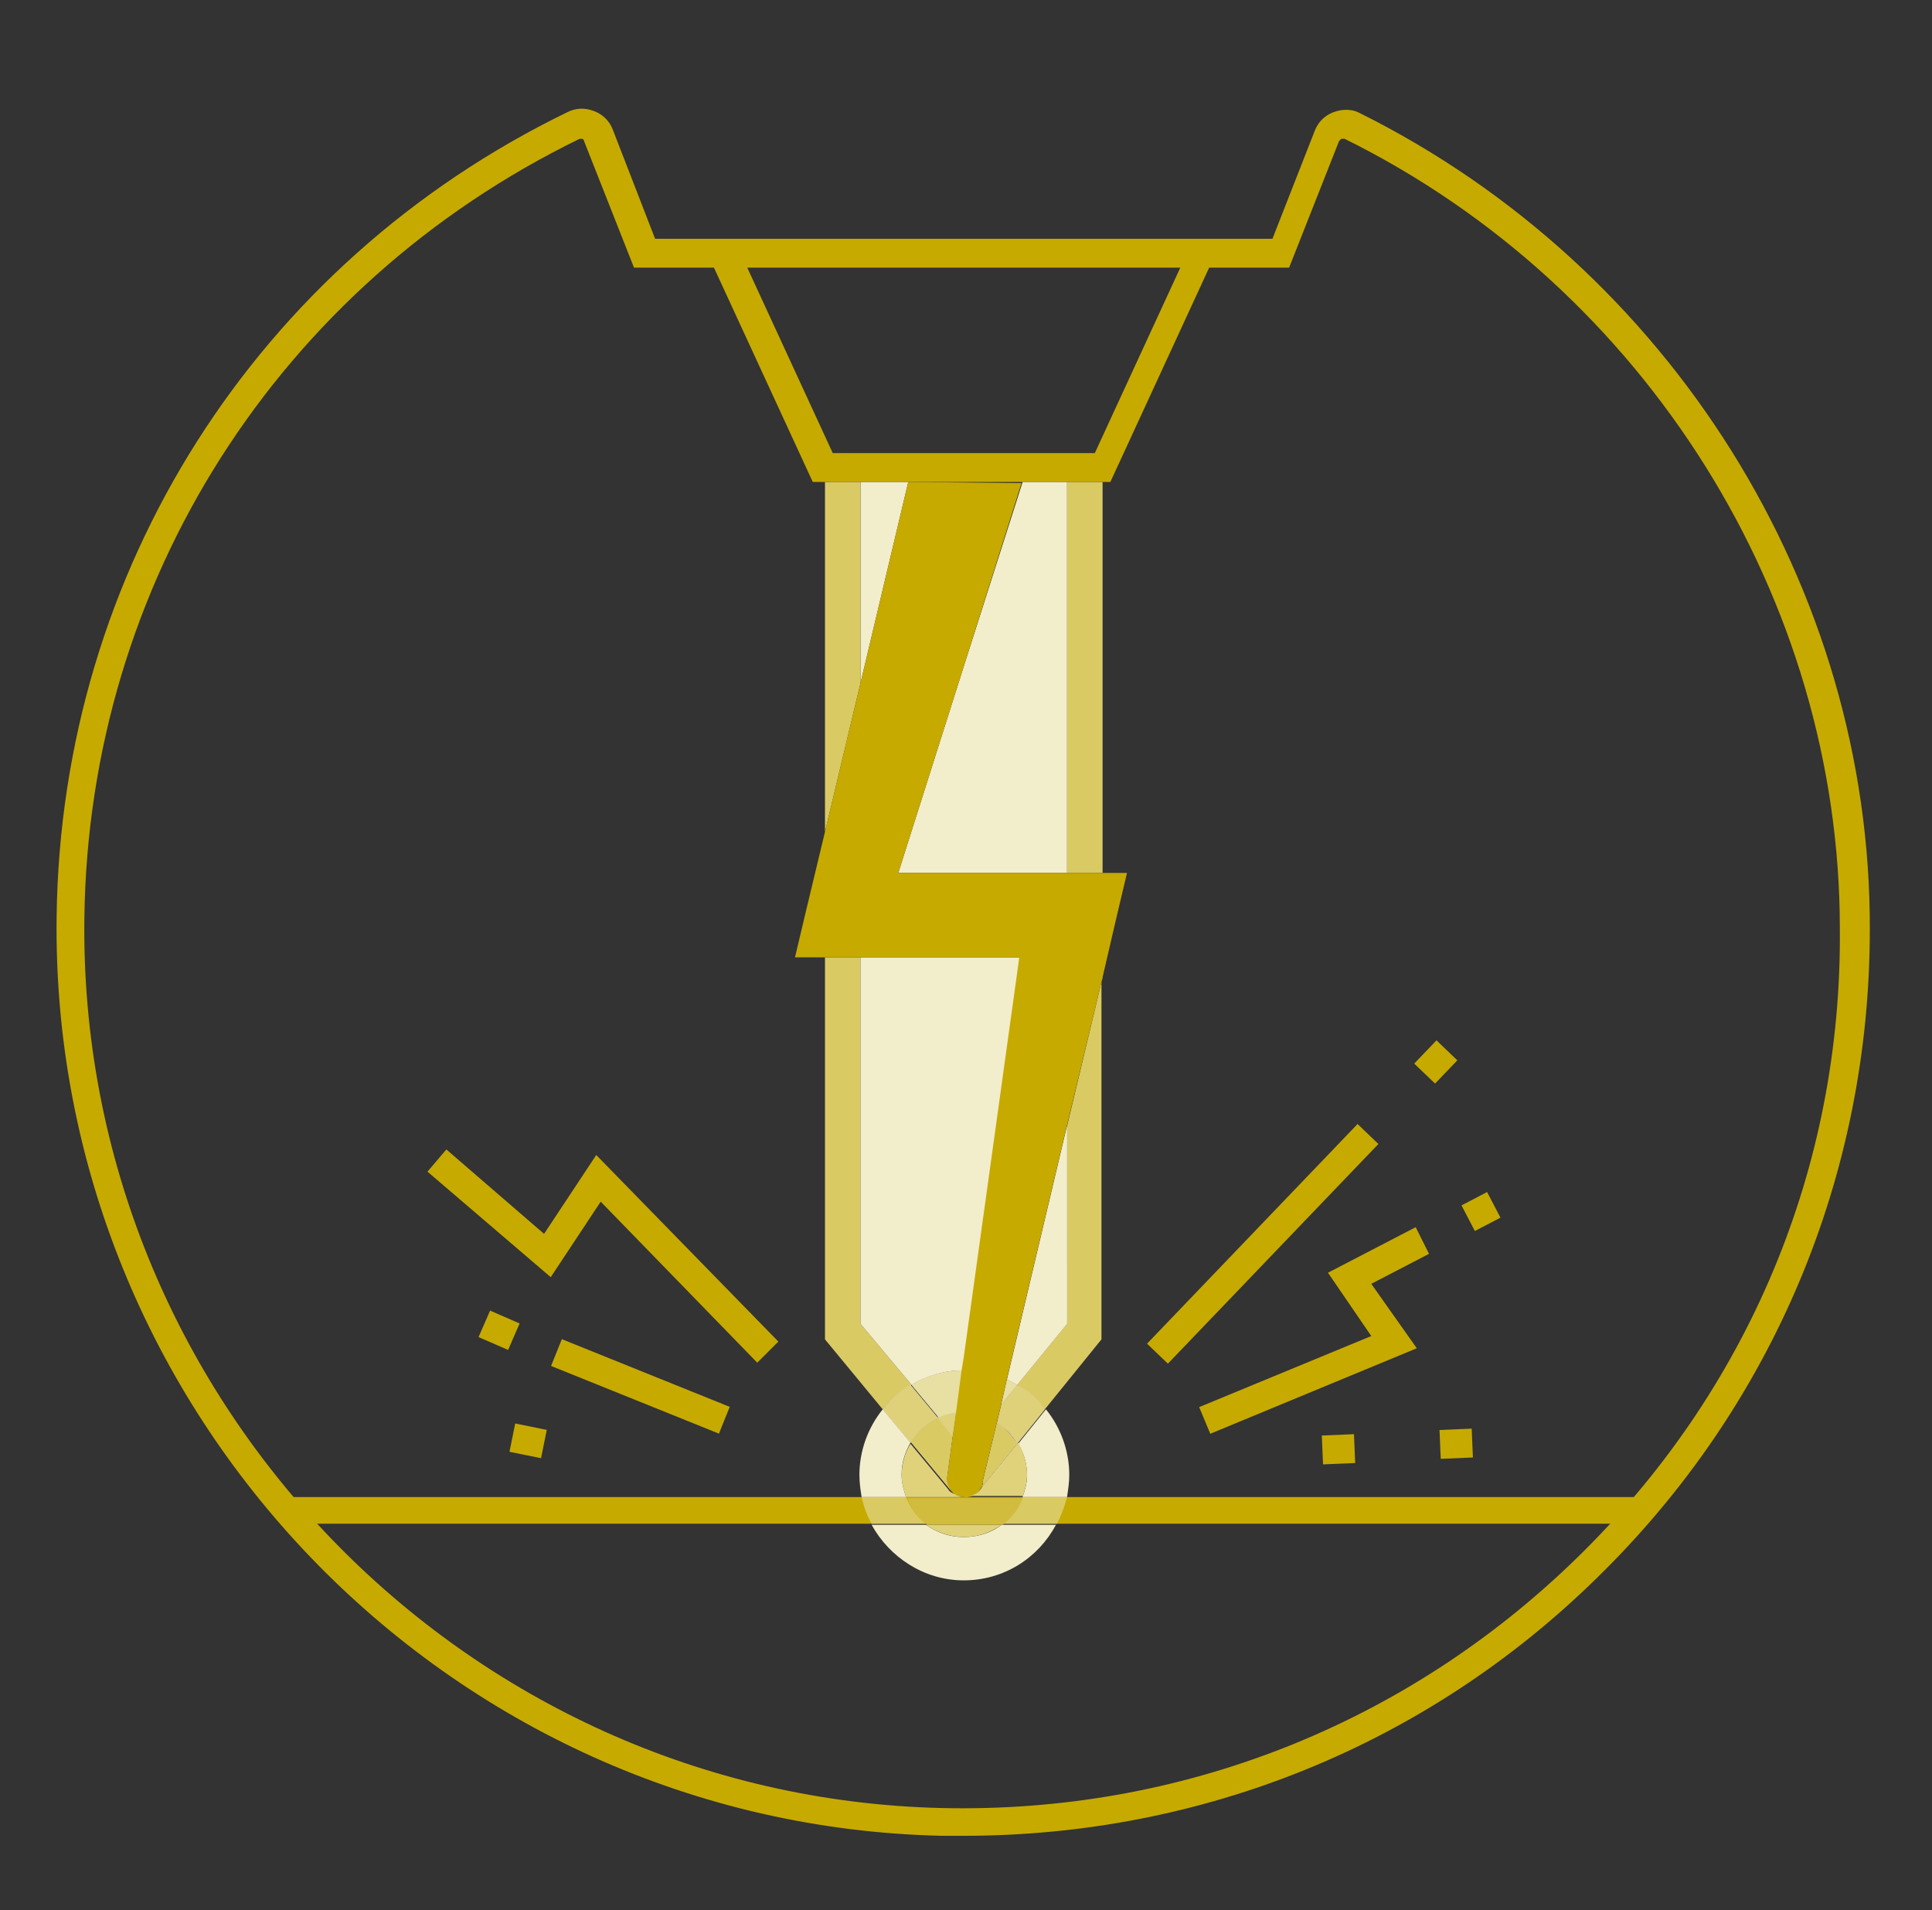 <svg width="174" height="172" viewBox="0 0 174 172" fill="none" xmlns="http://www.w3.org/2000/svg">
<rect x="0" y="0" width="174" height="172" fill="#333333" stroke="none"/>
<path d="M147.9 134.8H25.8V137.2H147.9V134.8Z" fill="#C6AA00"/>
<path d="M99.3 78.6V43.4H96.1V78.6H99.3Z" fill="#DACA64"/>
<path d="M92.1 43.4L86.8 60L80.9 78.6H86.8H96.1V43.4H92.1Z" fill="#F2EDCB"/>
<path d="M77.5 43.4V61.5L81.8 43.4H77.5Z" fill="#F2EDCB"/>
<path d="M132.543 128.638L129.646 128.761L129.756 131.358L132.654 131.236L132.543 128.638Z" fill="#C6AA00"/>
<path d="M46.401 128.176L45.885 130.725L48.728 131.299L49.243 128.751L46.401 128.176Z" fill="#C6AA00"/>
<path d="M44.138 118.011L43.101 120.395L45.76 121.552L46.797 119.168L44.138 118.011Z" fill="#C6AA00"/>
<path d="M129.374 93.676L127.368 95.769L129.245 97.569L131.251 95.475L129.374 93.676Z" fill="#C6AA00"/>
<path d="M50.602 120.583L49.63 122.994L64.749 129.089L65.721 126.677L50.602 120.583Z" fill="#C6AA00"/>
<path d="M122.265 101.209L103.305 120.989L105.182 122.788L124.142 103.008L122.265 101.209Z" fill="#C6AA00"/>
<path d="M38.5 105.5L49.6 115L54.1 108.2L68.2 122.7L70.1 120.8L53.7 104L49 111.1L40.2 103.5L38.5 105.5Z" fill="#C6AA00"/>
<path d="M127.5 110.5L119.6 114.6L123.5 120.3L108 126.7L109 129.1L127.6 121.4L123.5 115.6L128.7 112.9L127.5 110.5Z" fill="#C6AA00"/>
<path d="M133.932 107.334L131.627 108.536L132.829 110.842L135.134 109.64L133.932 107.334Z" fill="#C6AA00"/>
<path d="M121.942 129.137L119.045 129.26L119.155 131.857L122.052 131.735L121.942 129.137Z" fill="#C6AA00"/>
<path d="M77.5 43.4H74.3V74.9L77.5 61.5V43.4Z" fill="#DACA64"/>
<path d="M82.1 124.7L77.5 119.2V86.2H74.3V120.6L79.5 126.9C80.2 126 81.1 125.3 82.1 124.7Z" fill="#DACA64"/>
<path d="M99.3 88L96.1 101.4V119.2L91.6 124.7C92.6 125.3 93.4 126 94.1 126.9L99.2 120.6V88H99.3Z" fill="#DACA64"/>
<path d="M91.6 124.7L96.1 119.2V101.4L90.7 124.2C91 124.4 91.3 124.5 91.6 124.7Z" fill="url(#paint0_linear_868_3615)"/>
<path d="M91.6 124.7L96.1 119.2V101.4L90.7 124.2C91 124.4 91.3 124.5 91.6 124.7Z" fill="#F2EDCB"/>
<path d="M86.8 86.2H77.5V119.2L82.1 124.7C83.5 123.9 85 123.4 86.7 123.4L86.9 122.2L91.9 86.2H86.8Z" fill="#F2EDCB"/>
<path d="M84.5 127.7L82 124.7C81 125.3 80.2 126 79.5 126.9L82 129.9C82.6 128.9 83.5 128.1 84.5 127.7Z" fill="url(#paint1_linear_868_3615)"/>
<path d="M84.5 127.7L82 124.7C81 125.3 80.2 126 79.5 126.9L82 129.9C82.6 128.9 83.5 128.1 84.5 127.7Z" fill="#DFD07A"/>
<path d="M91.6 124.7L90.2 126.4L89.8 128.1C90.5 128.6 91.2 129.2 91.6 130L94.1 126.9C93.5 126 92.6 125.2 91.6 124.7Z" fill="url(#paint2_linear_868_3615)"/>
<path d="M91.6 124.7L90.2 126.4L89.8 128.1C90.5 128.6 91.2 129.2 91.6 130L94.1 126.9C93.5 126 92.6 125.2 91.6 124.7Z" fill="#DFD07A"/>
<path d="M86.7 123.4C85 123.4 83.4 123.9 82.1 124.7L84.6 127.7C85.1 127.5 85.6 127.3 86.2 127.2L86.7 123.4Z" fill="url(#paint3_linear_868_3615)"/>
<path d="M86.7 123.4C85 123.4 83.4 123.9 82.1 124.7L84.6 127.7C85.1 127.5 85.6 127.3 86.2 127.2L86.7 123.4Z" fill="url(#paint4_linear_868_3615)"/>
<path d="M86.7 123.4C85 123.4 83.4 123.9 82.1 124.7L84.6 127.7C85.1 127.5 85.6 127.3 86.2 127.2L86.7 123.4Z" fill="#E8DFA3"/>
<path d="M90.2 126.4L91.6 124.7C91.3 124.5 91 124.4 90.7 124.2L90.2 126.4Z" fill="url(#paint5_linear_868_3615)"/>
<path d="M90.2 126.4L91.6 124.7C91.3 124.5 91 124.4 90.7 124.2L90.2 126.4Z" fill="url(#paint6_linear_868_3615)"/>
<path d="M90.2 126.4L91.6 124.7C91.3 124.5 91 124.4 90.7 124.2L90.2 126.4Z" fill="#E8DFA3"/>
<path d="M85.9 134.4C85.5 134.1 85.2 133.5 85.3 132.9L85.8 129.2L84.5 127.6C83.5 128.1 82.6 128.9 82 129.8L85.4 133.9C85.6 134.2 85.8 134.3 85.9 134.4Z" fill="url(#paint7_linear_868_3615)"/>
<path opacity="0.55" d="M85.9 134.4C85.5 134.1 85.2 133.5 85.3 132.9L85.8 129.2L84.5 127.6C83.5 128.1 82.6 128.9 82 129.8L85.4 133.9C85.6 134.2 85.8 134.3 85.9 134.4Z" fill="#DDDDDD"/>
<path d="M85.9 134.4C85.5 134.1 85.2 133.5 85.3 132.9L85.8 129.2L84.5 127.6C83.5 128.1 82.6 128.9 82 129.8L85.4 133.9C85.6 134.2 85.8 134.3 85.9 134.4Z" fill="#DACA64"/>
<path d="M88.4 133.9L91.6 130C91.1 129.2 90.5 128.6 89.8 128.1L88.5 133.5C88.6 133.6 88.5 133.7 88.4 133.9Z" fill="url(#paint8_linear_868_3615)"/>
<path opacity="0.55" d="M88.4 133.9L91.6 130C91.1 129.2 90.5 128.6 89.8 128.1L88.5 133.5C88.6 133.6 88.5 133.7 88.4 133.9Z" fill="#DDDDDD"/>
<path d="M88.4 133.9L91.6 130C91.1 129.2 90.5 128.6 89.8 128.1L88.5 133.5C88.6 133.6 88.5 133.7 88.4 133.9Z" fill="#DACA64"/>
<path d="M86.1 127.2C85.5 127.3 85 127.4 84.5 127.7L85.8 129.3L86.1 127.2Z" fill="url(#paint9_linear_868_3615)"/>
<path d="M86.1 127.2C85.5 127.3 85 127.4 84.5 127.7L85.8 129.3L86.1 127.2Z" fill="url(#paint10_linear_868_3615)"/>
<path opacity="0.55" d="M86.1 127.2C85.5 127.3 85 127.4 84.5 127.7L85.8 129.3L86.1 127.2Z" fill="#DDDDDD"/>
<path d="M86.1 127.2C85.5 127.3 85 127.4 84.5 127.7L85.8 129.3L86.1 127.2Z" fill="#E0D27B"/>
<path d="M81.8 43.4L77.5 61.5L74.3 74.9L72.5 82.4L71.6 86.2H74.3H77.5H86.8H91.8L86.8 122.2L86.6 123.4L86.1 127.2L85.8 129.3L85.3 133C85.2 133.6 85.5 134.1 85.9 134.5C86.1 134.7 86.4 134.8 86.7 134.8H86.8C87.5 134.9 88.1 134.5 88.4 133.9C88.5 133.8 88.5 133.6 88.5 133.4L89.8 128L90.2 126.3L90.7 124.1L96.1 101.3L99.3 88L100.6 82.4L101.5 78.6H99.3H96.1H86.8H80.9L86.8 60L92 43.5L81.8 43.4Z" fill="#C6AA00"/>
<path d="M92.1 134.8H96.1C96.2 134.1 96.3 133.5 96.3 132.8C96.3 130.6 95.5 128.5 94.2 126.9L91.7 130C92.2 130.8 92.5 131.8 92.5 132.9C92.5 133.5 92.3 134.2 92.1 134.8Z" fill="#F2EDCB"/>
<path d="M81.2 132.8C81.2 131.7 81.5 130.8 82 129.9L79.5 126.9C78.2 128.5 77.4 130.6 77.4 132.8C77.4 133.5 77.5 134.2 77.6 134.8H81.6C81.4 134.2 81.2 133.5 81.2 132.8Z" fill="#F2EDCB"/>
<path d="M92.1 134.8C92.3 134.2 92.5 133.5 92.5 132.8C92.5 131.8 92.2 130.8 91.7 129.9L88.5 133.8C88.2 134.4 87.6 134.8 86.9 134.7H92.1V134.8Z" fill="#E0D27B"/>
<path d="M81.6 134.8H86.8H86.7C86.4 134.8 86.1 134.6 85.9 134.5C85.7 134.4 85.5 134.3 85.4 134.1L82 130C81.5 130.8 81.2 131.8 81.2 132.9C81.2 133.5 81.4 134.2 81.6 134.8Z" fill="#E0D27B"/>
<path d="M86.8 138.4C85.5 138.4 84.4 138 83.4 137.3H78.5C80.1 140.2 83.2 142.3 86.8 142.3C90.4 142.3 93.5 140.3 95.1 137.3H90.2C89.3 138 88.1 138.4 86.8 138.4Z" fill="#F2EDCB"/>
<path d="M81.6 134.8H77.6C77.8 135.7 78.1 136.5 78.5 137.2H83.4C82.6 136.6 82 135.8 81.6 134.8Z" fill="#DACA64"/>
<path d="M92.1 134.8C91.7 135.8 91.1 136.6 90.3 137.2H95.2C95.6 136.4 95.9 135.6 96.1 134.8H92.1Z" fill="#DACA64"/>
<path d="M86.8 138.4C88.1 138.4 89.2 138 90.2 137.3H83.4C84.4 138 85.6 138.4 86.8 138.4Z" fill="#E0D27B"/>
<path d="M83.5 137.3H90.3C91.1 136.7 91.8 135.8 92.1 134.9H86.9H81.7C82 135.8 82.6 136.6 83.5 137.3Z" fill="#D1BC3D"/>
<path d="M122.5 10.2C121.8 9.8 120.9 9.8 120.1 10.1C119.3 10.4 118.7 11 118.4 11.8L114.6 21.5H59L55.2 11.7C54.9 10.9 54.3 10.3 53.5 10C52.7 9.7 51.9 9.7 51.1 10.1C23.1 23.7 5.5 51.4 5.1 82.5C4.5 127.1 40.2 164.3 84.8 165.3C85.5 165.3 86.1 165.3 86.8 165.3C108.3 165.3 128.5 157.1 143.8 142.1C159.7 126.6 168.4 105.8 168.4 83.7C168.5 52.9 150.4 24.1 122.5 10.2ZM106.3 24.1L98.6 40.8H75L67.3 24.1H106.3ZM142 140.3C126.6 155.3 106.3 163.3 84.8 162.8C41.7 161.8 7 125.8 7.6 82.6C8 52.5 25.1 25.7 52.2 12.5C52.3 12.5 52.3 12.5 52.3 12.5C52.4 12.5 52.4 12.5 52.4 12.5C52.5 12.5 52.6 12.6 52.6 12.7L57.1 24.1H64.3L73.2 43.4H100L108.9 24.1H116.1L120.6 12.7C120.7 12.6 120.8 12.5 120.8 12.5C120.9 12.5 121 12.5 121.1 12.5C148.2 25.9 165.7 53.9 165.7 83.6C165.9 105.2 157.4 125.3 142 140.3Z" fill="#C6AA00"/>
<defs>
<linearGradient id="paint0_linear_868_3615" x1="93.444" y1="42.859" x2="93.444" y2="134.618" gradientUnits="userSpaceOnUse">
<stop stop-color="#B3B2B2"/>
<stop offset="1" stop-color="#D4D3D3"/>
</linearGradient>
<linearGradient id="paint1_linear_868_3615" x1="82.022" y1="42.859" x2="82.022" y2="134.619" gradientUnits="userSpaceOnUse">
<stop stop-color="#B3B2B2"/>
<stop offset="1" stop-color="#D4D3D3"/>
</linearGradient>
<linearGradient id="paint2_linear_868_3615" x1="92.005" y1="42.859" x2="92.005" y2="134.619" gradientUnits="userSpaceOnUse">
<stop stop-color="#B3B2B2"/>
<stop offset="1" stop-color="#D4D3D3"/>
</linearGradient>
<linearGradient id="paint3_linear_868_3615" x1="84.368" y1="42.859" x2="84.368" y2="134.618" gradientUnits="userSpaceOnUse">
<stop stop-color="#B3B2B2"/>
<stop offset="1" stop-color="#D4D3D3"/>
</linearGradient>
<linearGradient id="paint4_linear_868_3615" x1="84.368" y1="41.94" x2="84.368" y2="126.668" gradientUnits="userSpaceOnUse">
<stop stop-color="#7E7D7D"/>
<stop offset="1" stop-color="#B7B5B5"/>
</linearGradient>
<linearGradient id="paint5_linear_868_3615" x1="90.932" y1="42.859" x2="90.932" y2="134.619" gradientUnits="userSpaceOnUse">
<stop stop-color="#B3B2B2"/>
<stop offset="1" stop-color="#D4D3D3"/>
</linearGradient>
<linearGradient id="paint6_linear_868_3615" x1="90.932" y1="41.94" x2="90.932" y2="126.669" gradientUnits="userSpaceOnUse">
<stop stop-color="#7E7D7D"/>
<stop offset="1" stop-color="#B7B5B5"/>
</linearGradient>
<linearGradient id="paint7_linear_868_3615" x1="83.99" y1="42.859" x2="83.99" y2="134.618" gradientUnits="userSpaceOnUse">
<stop stop-color="#B3B2B2"/>
<stop offset="1" stop-color="#D4D3D3"/>
</linearGradient>
<linearGradient id="paint8_linear_868_3615" x1="90.049" y1="42.86" x2="90.049" y2="134.618" gradientUnits="userSpaceOnUse">
<stop stop-color="#B3B2B2"/>
<stop offset="1" stop-color="#D4D3D3"/>
</linearGradient>
<linearGradient id="paint9_linear_868_3615" x1="85.337" y1="42.859" x2="85.337" y2="134.619" gradientUnits="userSpaceOnUse">
<stop stop-color="#B3B2B2"/>
<stop offset="1" stop-color="#D4D3D3"/>
</linearGradient>
<linearGradient id="paint10_linear_868_3615" x1="85.337" y1="41.94" x2="85.337" y2="126.669" gradientUnits="userSpaceOnUse">
<stop stop-color="#7E7D7D"/>
<stop offset="1" stop-color="#B7B5B5"/>
</linearGradient>
</defs>
</svg>
